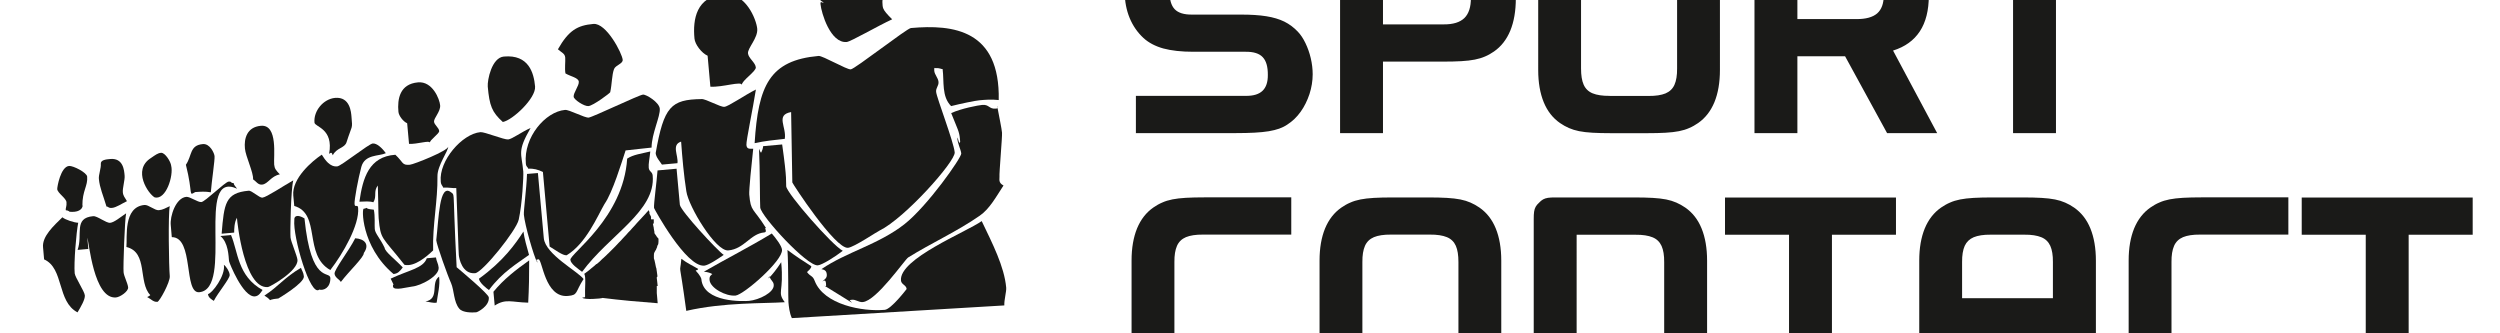 <?xml version="1.0" encoding="utf-8"?>
<svg xmlns="http://www.w3.org/2000/svg" version="1.1" width="750" height="100" viewBox="0 0 750 100"><svg xmlns:xlink="http://www.w3.org/1999/xlink" version="1.1" id="Ebene_1" x="0" y="-28" viewBox="0 0 335 70" style="enable-background:new 0 0 335 70;" xml:space="preserve" width="750" height="157">
<style type="text/css">
	.st0{fill:#1A1A18;}
	.st1{fill-rule:evenodd;clip-rule:evenodd;fill:#1A1A18;}
</style>
<path class="st0" d="M269.75,8.32v21.96h5.75V8.32h8.58V3.33h-22.91v4.99H269.75z M240.85,14.99V8.32h7.9  c0.88-0.01,1.6,0.11,2.14,0.34c0.54,0.23,0.93,0.61,1.17,1.12c0.25,0.51,0.37,1.18,0.36,2.02c0.01,1.11-0.29,1.92-0.88,2.44  c-0.59,0.51-1.52,0.77-2.79,0.76H240.85z M235.1,3.33v26.95h5.75v-10.3h6.39l5.63,10.3h6.71l-5.91-11.06  c1.6-0.5,2.79-1.36,3.59-2.58c0.8-1.22,1.2-2.81,1.2-4.76v-0.44c0-1.62-0.25-3-0.74-4.14c-0.49-1.14-1.22-2.02-2.18-2.64  c-0.39-0.27-0.79-0.49-1.2-0.66c-0.41-0.17-0.87-0.31-1.38-0.41c-0.51-0.09-1.12-0.16-1.82-0.2c-0.7-0.04-1.54-0.05-2.51-0.05H235.1  z M215.7,25.29c-0.96,0.01-1.73-0.11-2.29-0.34c-0.56-0.23-0.96-0.62-1.2-1.16c-0.24-0.54-0.35-1.26-0.35-2.18V12  c-0.01-0.91,0.11-1.64,0.35-2.18c0.24-0.54,0.64-0.92,1.2-1.16c0.56-0.23,1.32-0.35,2.29-0.34h5.19c0.96-0.01,1.73,0.11,2.29,0.34  c0.56,0.23,0.96,0.62,1.2,1.16c0.24,0.54,0.35,1.26,0.35,2.18v9.62c0.01,0.91-0.11,1.64-0.35,2.18c-0.24,0.54-0.64,0.92-1.2,1.16  c-0.56,0.23-1.32,0.35-2.29,0.34H215.7z M206.12,21.82c0,1.68,0.25,3.12,0.74,4.32c0.49,1.2,1.22,2.12,2.18,2.79  c0.39,0.27,0.79,0.49,1.2,0.67c0.41,0.18,0.86,0.32,1.36,0.42c0.51,0.1,1.11,0.17,1.8,0.21c0.7,0.04,1.53,0.06,2.5,0.06h4.79  c0.97,0,1.8-0.02,2.5-0.06c0.69-0.04,1.29-0.11,1.8-0.21c0.51-0.1,0.96-0.24,1.36-0.42c0.41-0.17,0.81-0.4,1.2-0.67  c0.96-0.67,1.68-1.59,2.18-2.79c0.49-1.2,0.74-2.63,0.74-4.32V11.8c0-1.68-0.25-3.12-0.74-4.32c-0.49-1.2-1.22-2.12-2.18-2.79  c-0.39-0.27-0.79-0.49-1.2-0.67c-0.41-0.18-0.86-0.32-1.36-0.42c-0.51-0.1-1.11-0.17-1.8-0.21c-0.7-0.04-1.53-0.06-2.5-0.06h-4.79  c-0.97,0-1.8,0.02-2.5,0.06c-0.69,0.04-1.29,0.11-1.8,0.21c-0.51,0.1-0.96,0.24-1.36,0.42c-0.41,0.17-0.81,0.4-1.2,0.67  c-0.96,0.67-1.68,1.59-2.18,2.79c-0.49,1.2-0.74,2.63-0.74,4.32V21.82z M179.57,3.33v26.95h5.75V20.7h8.02  c0.96,0,1.79-0.02,2.48-0.06c0.69-0.04,1.3-0.11,1.8-0.21c0.51-0.1,0.97-0.24,1.38-0.42c0.41-0.17,0.81-0.4,1.2-0.67  c0.96-0.67,1.68-1.59,2.18-2.79c0.49-1.2,0.74-2.63,0.74-4.32V11.8c0-1.68-0.25-3.12-0.74-4.32c-0.49-1.2-1.22-2.13-2.18-2.79  c-0.39-0.27-0.79-0.49-1.2-0.67c-0.41-0.18-0.86-0.32-1.38-0.42c-0.51-0.1-1.11-0.17-1.8-0.21c-0.69-0.04-1.52-0.06-2.48-0.06  H179.57z M185.32,15.71V8.32h8.14c0.87-0.01,1.58,0.12,2.12,0.38c0.53,0.26,0.92,0.67,1.16,1.24c0.25,0.56,0.37,1.3,0.36,2.22  c0.01,1.23-0.29,2.13-0.87,2.7c-0.59,0.57-1.51,0.86-2.76,0.85H185.32z M152.19,30.28h13.37c0.97,0,1.82-0.02,2.55-0.06  c0.73-0.04,1.36-0.1,1.9-0.19c0.54-0.09,1.01-0.21,1.41-0.35c0.41-0.15,0.77-0.33,1.09-0.55c0.67-0.43,1.26-0.99,1.77-1.7  c0.51-0.71,0.9-1.51,1.19-2.38c0.28-0.87,0.43-1.76,0.43-2.66c0-0.71-0.09-1.43-0.26-2.16c-0.17-0.72-0.41-1.39-0.71-2.01  c-0.3-0.62-0.64-1.14-1.03-1.54c-0.53-0.56-1.12-1-1.8-1.34c-0.68-0.33-1.48-0.57-2.42-0.72c-0.94-0.15-2.06-0.22-3.37-0.22h-6.59  c-1.07,0.01-1.84-0.23-2.31-0.72c-0.47-0.49-0.7-1.29-0.69-2.4c-0.01-1.03,0.23-1.78,0.72-2.26c0.49-0.47,1.24-0.71,2.28-0.7h14.69  V3.33h-13.37c-0.82,0-1.54,0.01-2.16,0.04c-0.62,0.03-1.16,0.07-1.63,0.13c-0.47,0.06-0.89,0.15-1.27,0.25  c-0.38,0.11-0.74,0.23-1.08,0.38c-0.86,0.39-1.6,0.95-2.22,1.67c-0.63,0.73-1.11,1.56-1.45,2.53c-0.34,0.96-0.51,2-0.52,3.11  c0.01,1.22,0.23,2.36,0.66,3.41c0.43,1.04,1.05,1.94,1.86,2.69c0.69,0.63,1.58,1.1,2.66,1.4c1.08,0.29,2.42,0.44,4.01,0.44h7.03  c1.05-0.01,1.81,0.23,2.27,0.72c0.47,0.49,0.7,1.28,0.69,2.39c0.01,0.95-0.23,1.66-0.71,2.12c-0.48,0.46-1.22,0.69-2.24,0.68h-14.73  V30.28z"/>
<path class="st0" d="M317.01,43.9v21.96h5.75V43.9h8.58v-4.99h-22.91v4.99H317.01z M306.64,60.86h-11.82  c-0.96,0.01-1.73-0.11-2.29-0.34c-0.56-0.23-0.96-0.62-1.2-1.16c-0.24-0.54-0.35-1.26-0.35-2.18v-9.62  c-0.01-0.91,0.11-1.64,0.35-2.18c0.24-0.54,0.64-0.92,1.2-1.16c0.56-0.23,1.32-0.35,2.29-0.34h11.82v-4.99h-11.62  c-0.97,0-1.8,0.02-2.5,0.06c-0.69,0.04-1.29,0.11-1.8,0.21c-0.51,0.1-0.96,0.24-1.36,0.42c-0.41,0.17-0.81,0.4-1.2,0.67  c-0.96,0.67-1.68,1.59-2.18,2.79c-0.49,1.2-0.74,2.63-0.74,4.32v10.02c0,1.68,0.25,3.12,0.74,4.32c0.49,1.2,1.22,2.12,2.18,2.79  c0.39,0.27,0.79,0.49,1.2,0.67c0.41,0.18,0.86,0.32,1.36,0.42c0.51,0.1,1.11,0.17,1.8,0.21c0.7,0.04,1.53,0.06,2.5,0.06h11.62V60.86  z M275.1,52.4h-12.18v-4.83c-0.01-0.91,0.11-1.64,0.35-2.18c0.25-0.54,0.65-0.92,1.21-1.16c0.56-0.23,1.32-0.35,2.27-0.34h4.51  c0.95-0.01,1.71,0.11,2.27,0.34c0.57,0.23,0.96,0.62,1.21,1.16c0.24,0.54,0.36,1.26,0.35,2.18V52.4z M275.1,57.39v8.46h5.75V47.37  c0-1.68-0.25-3.12-0.74-4.32c-0.49-1.2-1.22-2.12-2.18-2.79c-0.39-0.27-0.79-0.49-1.2-0.67c-0.41-0.18-0.86-0.32-1.36-0.42  c-0.51-0.1-1.11-0.17-1.8-0.21c-0.7-0.04-1.53-0.06-2.5-0.06h-4.11c-0.97,0-1.8,0.02-2.5,0.06c-0.69,0.04-1.29,0.11-1.8,0.21  c-0.51,0.1-0.96,0.24-1.36,0.42c-0.41,0.17-0.8,0.4-1.2,0.67c-0.96,0.67-1.68,1.59-2.18,2.79c-0.49,1.2-0.74,2.63-0.74,4.32v18.48  h5.75v-8.46H275.1z M239.73,43.9v21.96h5.75V43.9h8.58v-4.99h-22.91v4.99H239.73z M211.27,43.9h7.9c0.95-0.01,1.71,0.11,2.27,0.34  c0.57,0.23,0.96,0.62,1.21,1.16c0.24,0.54,0.36,1.26,0.35,2.18v18.28h5.75V47.37c0-1.68-0.25-3.12-0.74-4.32  c-0.49-1.2-1.22-2.12-2.18-2.79c-0.39-0.27-0.79-0.49-1.2-0.67c-0.41-0.18-0.86-0.32-1.36-0.42c-0.51-0.1-1.11-0.17-1.8-0.21  c-0.7-0.04-1.53-0.06-2.5-0.06h-10.54c-0.41,0-0.74,0.01-1,0.05c-0.25,0.04-0.47,0.11-0.65,0.21c-0.19,0.11-0.37,0.25-0.55,0.45  c-0.2,0.18-0.35,0.36-0.45,0.54c-0.11,0.19-0.17,0.41-0.21,0.66c-0.04,0.26-0.05,0.59-0.05,1v24.03h5.75V43.9z M186.4,60.86  c-0.96,0.01-1.73-0.11-2.29-0.34c-0.56-0.23-0.96-0.62-1.2-1.16c-0.24-0.54-0.35-1.26-0.35-2.18v-9.62  c-0.01-0.91,0.11-1.64,0.35-2.18c0.24-0.54,0.64-0.92,1.2-1.16c0.56-0.23,1.32-0.35,2.29-0.34h5.19c0.96-0.01,1.73,0.11,2.29,0.34  c0.56,0.23,0.96,0.62,1.2,1.16c0.24,0.54,0.35,1.26,0.35,2.18v9.62c0.01,0.91-0.11,1.64-0.35,2.18c-0.24,0.54-0.64,0.92-1.2,1.16  c-0.56,0.23-1.32,0.35-2.29,0.34H186.4z M176.82,57.39c0,1.68,0.25,3.12,0.74,4.32c0.49,1.2,1.22,2.12,2.18,2.79  c0.39,0.27,0.79,0.49,1.2,0.67c0.41,0.18,0.86,0.32,1.36,0.42c0.51,0.1,1.11,0.17,1.8,0.21c0.7,0.04,1.53,0.06,2.5,0.06h4.79  c0.97,0,1.8-0.02,2.5-0.06c0.69-0.04,1.29-0.11,1.8-0.21c0.51-0.1,0.96-0.24,1.36-0.42c0.41-0.17,0.81-0.4,1.2-0.67  c0.96-0.67,1.68-1.59,2.18-2.79c0.49-1.2,0.74-2.63,0.74-4.32V47.37c0-1.68-0.25-3.12-0.74-4.32c-0.49-1.2-1.22-2.12-2.18-2.79  c-0.39-0.27-0.79-0.49-1.2-0.67c-0.41-0.18-0.86-0.32-1.36-0.42c-0.51-0.1-1.11-0.17-1.8-0.21c-0.7-0.04-1.53-0.06-2.5-0.06h-4.79  c-0.97,0-1.8,0.02-2.5,0.06c-0.69,0.04-1.29,0.11-1.8,0.21c-0.51,0.1-0.96,0.24-1.36,0.42c-0.41,0.17-0.81,0.4-1.2,0.67  c-0.96,0.67-1.68,1.59-2.18,2.79c-0.49,1.2-0.74,2.63-0.74,4.32V57.39z M173.03,60.86h-11.82c-0.96,0.01-1.73-0.11-2.29-0.34  c-0.56-0.23-0.96-0.62-1.2-1.16c-0.24-0.54-0.35-1.26-0.35-2.18v-9.62c-0.01-0.91,0.11-1.64,0.35-2.18c0.24-0.54,0.64-0.92,1.2-1.16  c0.56-0.23,1.32-0.35,2.29-0.34h11.82v-4.99h-11.62c-0.97,0-1.8,0.02-2.5,0.06c-0.69,0.04-1.29,0.11-1.8,0.21  c-0.51,0.1-0.96,0.24-1.36,0.42c-0.41,0.17-0.81,0.4-1.2,0.67c-0.96,0.67-1.68,1.59-2.18,2.79c-0.49,1.2-0.74,2.63-0.74,4.32v10.02  c0,1.68,0.25,3.12,0.74,4.32c0.49,1.2,1.22,2.12,2.18,2.79c0.39,0.27,0.79,0.49,1.2,0.67c0.41,0.18,0.86,0.32,1.36,0.42  c0.51,0.1,1.11,0.17,1.8,0.21c0.7,0.04,1.53,0.06,2.5,0.06h11.62V60.86z"/>
<path class="st1" d="M87.87,43.95L87.87,43.95L87.87,43.95l0.01,0.01l0.02,0.03L87.9,44l0,0l0.01,0.01l0.01,0.01l0,0l0.01,0.01  l0.01,0.01l0,0l0.01,0.01l0.01,0.01l0,0l0,0.01l0.01,0.01l0,0.01l0.01,0.01l0.01,0.01l0,0.01l0,0.01L88,44.15l0.01,0.01l0,0.01  l0.01,0.01l0,0.01l0,0l0.01,0.01l0.01,0.01l0,0l0.01,0.01l0.01,0.01l0,0l0.01,0.01l0.01,0.01l0,0l0.01,0.01l0.01,0.01l0,0l0.01,0.01  l0.01,0.01l0,0l0.01,0.01l0.01,0.01l0.01,0.01l0.01,0.01v0l0.01,0.01l0.01,0.01l0,0l0.01,0.01l0.01,0.01l0,0l0,0.01l0.01,0.01l0,0  l0,0.01l0.01,0.01l0,0l0,0.01l0.01,0.01l0,0l0,0.01l0.01,0.01l0,0.01l0,0.01l0,0.01l0,0.01l0,0.01l0,0.01l0,0.01l0,0.01l0,0.01  l0,0.01l0,0l0,0.01l0,0.01l0,0l0,0.02l0,0l0,0.01l0,0.01l0,0l0,0.01l0,0.01v0l0,0.01l0,0.01v0l0,0.03l0,0.03v0v0.02v0v0.02v0.01l0,0  l0,0.01v0.01v0v0l0,0.03v0l0,0.01l0,0.01l0,0l0,0.01l0,0.02v0l-0.01,0.02l0,0.01l0,0.01l0,0.01l0,0.01l0,0.01l0,0.01l0,0.01l0,0.01  l0,0.01l0,0.01v0l0,0.01l0,0.01l0,0.01l0,0l-0.01,0.03l0,0.01l0,0.01l0,0.01l0,0l0,0.01l-0.01,0.02l0,0.01l0,0.01l0,0.01l0,0  l-0.01,0.01l0,0.01l0,0.01l-0.01,0.03v0l0,0.01l-0.01,0.01l0,0.01l0,0.01l-0.01,0.01l-0.01,0.01l0,0l0,0.01l-0.01,0.01l0,0.01l0,0  l-0.01,0.01l-0.01,0.02l0,0.01l-0.01,0.01l-0.01,0.01l0,0l-0.01,0.01l-0.01,0.01l0,0.01l0,0.01l-0.01,0.02l-0.01,0.01l0,0l0,0.01  l0,0.01l0,0.01l0,0.01v0l0,0.01l0,0.01v0l-0.01,0.01l0,0.01l0,0.01l0,0.01l0,0l0,0.01l0,0.01l0,0l0,0.01l-0.01,0.01l0,0.01l0,0.01  l0,0l-0.01,0.02l0,0l0,0.01l0,0.01l0,0l-0.01,0.01l-0.01,0.01l-0.01,0.01l0,0.01l0,0l0,0.01l-0.01,0.01l0,0l0,0.01L87.9,45.9l0,0.01  l0,0.01l-0.01,0.01l0,0.01l0,0l-0.01,0.01l-0.01,0.01l0,0l-0.01,0.01l-0.01,0.01v0l-0.01,0.01l-0.02,0.04l0,0l0,0l0,0.01l-0.01,0.01  l-0.02,0.04l-0.01,0.01l-0.02,0.05l-0.01,0.01l0,0l-0.01,0.01l-0.01,0.01l-0.02,0.05l0,0.01l0,0.01l-0.01,0.01l0,0.01l0,0  l-0.01,0.01l-0.01,0.01v0l-0.01,0.01l0,0.01l0,0l-0.01,0.01l0,0.01l0,0l0,0.01l0,0.01l-0.01,0.02l0,0.01l-0.01,0.03l0,0.01l0,0.01  l0,0l0,0.01l-0.01,0.02l0,0.01v0l0,0.01l0,0.01l0,0.01l0,0l0,0l0,0.01l0,0.01l0,0.01v0l0,0.01l0,0.01l0,0.01l-0.01,0.04l0,0.01  l0,0.01l0,0.02l0,0.01l0,0.01l0,0.01v0l0,0.01l0,0.01l0,0.01l0,0l0,0.01l0,0.01l0,0.01v0l0,0.01v0l0,0.01l0,0.01l0,0.01v0l0,0.01  v0.01l0,0.01v0l0,0.01l0,0.01v0.01l0,0.01v0v0.01v0.01v0.01v0v0v0.01v0.01v0v0l0,0.01l0,0.01l0,0.03l0,0l0,0.02v0l0,0.03v0l0,0.03v0  l0,0.03l0.01,0.03l0,0.03v0l0.01,0.03v0l0.01,0.03v0l0.01,0.03v0l0.01,0.03l0,0l0.01,0.03v0l0.01,0.03l0,0l0.01,0.03l0,0.01  l0.01,0.03l0,0.01l0.01,0.03l0,0.01l0.01,0.04l0,0.01l0.01,0.03l0,0.01l0.01,0.04l0,0.01l0.01,0.03l0,0.01l0.01,0.04l0,0.01  l0.01,0.03l0,0.01l0.01,0.03l0,0.02l0.01,0.03l0,0.02l0.01,0.03l0,0.02l0.01,0.03l0,0.02l0.01,0.03l0,0.02l0.01,0.03l0,0.02  l0.01,0.03l0,0.02l0.01,0.03l0,0.02l0.01,0.03l0,0.03l0.01,0.03l0.01,0.03l0,0.03l0.01,0.03l0.01,0.03l0.01,0.03l0.01,0.03  l0.01,0.03l0.01,0.03l0.01,0.03l0,0.03l0.01,0.04l0,0.03l0.01,0.04l0,0.03l0,0.04l0.01,0.03l0.01,0.04l0,0.03l0.01,0.04l0,0.03  l0.01,0.04l0,0.03l0.01,0.05l0,0.03l0.01,0.05l0,0.02l0.01,0.05l0,0.02l0.01,0.05l0,0.02l0.01,0.05l0,0.02l0.01,0.06l0,0.02  l0.01,0.06l0,0.02l0.01,0.06l0,0.02L88,49.63l0,0.02l0.01,0.06l0,0.02l0.01,0.07l0,0.01l0.01,0.07l0,0.01l0.01,0.07l0,0.01  l0.01,0.07l0,0.01l0.01,0.08l0,0.01l0.01,0.08v0.01l0.01,0.08l0,0.01l0.01,0.08l0,0.01l0.01,0.09v0l0.01,0.09v0l0.01,0.09v0  l0.01,0.09l-0.12-0.01l0,0.02l0,0.02v0l0,0.02l0,0.02l0,0.02l0,0.01l0,0.01l0,0.02l0,0.02l0,0.02l0,0.01l0,0.01l0,0.02l0,0.02  l0,0.02l0,0.01l0,0.01l0,0.02l0,0.02l0,0.02l0,0.01l0,0.01l0,0.02l0,0.02l0,0.02l0,0l0,0.01l0,0.02l0,0.02l0,0.02v0l0,0.01l0,0.02  l0,0.02l0,0.02v0l0,0.02l0,0.01l0,0.02l0,0.01v0l0,0.01l0,0.01l0,0.01l0,0.01v0l0,0.01l0,0.01l0,0.01l0,0.01v0l0,0.01l0,0.01l0,0.01  l0,0.01v0.01l0,0.01l0,0.01l0,0.01l0,0.01l0,0.01l0,0.01l0,0.01l0,0.01v0l0,0.01l0,0.01l0,0.01l0,0.01v0l0,0.01l0,0.01v0.01l0,0.01  v0l0,0.01l0,0.01v0.01v0.01l0.12,1.37c-2.54-0.19-4.97-0.41-7.38-0.71c-0.18,0.09-2.47,0.29-2.73-0.04  c0.31-0.09,0.43,0.12,0.38-0.43c-0.05-0.54,0.16-2.47-0.12-2.75l0.14-0.1l0,0l0.13-0.1l0,0l0.13-0.1l0.01,0l0.13-0.1l0.01-0.01  l0.13-0.1l0.01-0.01l0.12-0.1l0.01-0.01l0.12-0.1l0.01-0.01l0.12-0.1l0.02-0.01l0.12-0.1l0.11-0.09l0.03-0.02l0.02-0.02l0.11-0.1  l0.02-0.02l0.11-0.1L80,47.8l0.11-0.1l0.03-0.02l0.11-0.1l0.03-0.02l0.11-0.1l0.03-0.03l0.1-0.1l0.03-0.03l0.1-0.1l0.03-0.03  l0.1-0.09l0.04-0.03l0.1-0.09l0.04-0.04l0.1-0.09l0.04-0.04l0.1-0.09l0.04-0.04l0.09-0.09l0.13-0.13l0.05-0.04l0.09-0.09l0.05-0.05  l0.09-0.09l0.05-0.05l0.08-0.08l0.05-0.05l0.08-0.08l0.05-0.05l0.08-0.08l0.06-0.06l0.08-0.08l0.06-0.06l0.08-0.08l0.06-0.06  l0.07-0.08l0.06-0.06l0.07-0.07l0.06-0.07l0.07-0.07l0.06-0.07l0.07-0.07l0.07-0.07l0.07-0.07l0.07-0.07l0.13-0.14l0.06-0.07  l0.07-0.08l0.06-0.06l0.07-0.08l0.06-0.06l0.07-0.08l0.06-0.06l0.08-0.08l0.05-0.06l0.08-0.08l0.05-0.06l0.08-0.09l0.05-0.06  l0.08-0.09l0.05-0.05l0.09-0.09l0.05-0.05l0.09-0.09l0.04-0.05l0.09-0.1l0.04-0.05l0.09-0.1l0.04-0.04l0.09-0.1l0.04-0.04l0.09-0.1  l0.04-0.04l0.09-0.1l0.03-0.04l0.1-0.11l0.03-0.04l0,0l0.23-0.25l0.03-0.03l0.1-0.11l0.03-0.03l0.1-0.11l0.03-0.03l0.11-0.11  l0.02-0.03l0.11-0.12l0.02-0.02l0.11-0.12l0.02-0.02l0.11-0.12l0.02-0.02l0.11-0.12l0.02-0.02l0.11-0.12l0.01-0.02l0.11-0.12  l0.01-0.01l0.12-0.13l0.01-0.01l0.1-0.13l0,0.01l0.01-0.01l0,0.01h0l0,0.01v0l0,0.01v0l0.01,0.01v0l0.01,0.01l0,0l0,0.01l0,0l0,0.01  l0,0l0,0.01l0,0l0,0.01l0,0l0,0.01l0,0L87,40.78l0,0l0,0.01l0,0l0,0.01l0,0l0.01,0.01l0,0l0,0.01l0,0.01l0.01,0.01l0,0.01l0,0.01  l0,0.01l0.01,0.01l0,0.01l0,0.01l0,0.01l0,0.01l0,0.01l0,0.01l0,0.01l0,0.01l0,0.01l0,0.01l0,0.01l0,0.01l0,0.01l0,0.01l0,0.01  l0,0.01l0,0.01l0,0.01l0,0.01l0,0.01l0,0.01l0,0.01l0.01,0.01l0,0.01l0.01,0.01l0,0.01l0.01,0.01l0,0.01l0.01,0.01l0,0.01l0.01,0.01  l0,0l0.01,0.01l0,0l0.01,0.01l0,0l0.01,0.01l0,0l0.01,0.01l0,0l0,0.02l0,0l0.01,0.02l0,0l0.01,0.02l0,0l0.01,0.02l0,0l0.01,0.02l0,0  l0.01,0.02v0l0.01,0.02v0l0.01,0.02l0.01,0.02l0.01,0.02v0l0.01,0.02l0,0l0.01,0.04l0,0l0,0l0.01,0.02l0,0l0,0.02l0,0l0,0.02l0,0  l0,0.02l0,0l0,0.02v0.01l0,0.02l0,0.01l0,0.02l0,0.01l0,0.02l0,0.01l0,0.02l0,0.01l0,0.02v0.01l0,0.02v0.01l0,0.02l0,0.01l0,0.02  l0,0l0,0l0,0l0,0l0,0l0,0l0,0l0,0l0,0l0,0l0,0l0,0l0,0l0,0l0,0l0,0l0,0l0,0l0,0l0,0l0,0l0,0l0,0l0,0l0,0l0,0l0,0l0,0l0,0l0,0l0,0  l0,0l0,0l0,0l0,0l0,0l0,0l0,0l0,0l0,0l0,0l0,0l0,0l0,0l0,0l0,0l0,0v0l0,0l0,0l0,0l0,0l0,0l0,0l0,0l0,0l0,0l0,0l0,0l0,0l0,0l0,0l0,0  l0,0v0l0,0l0.01,0.01h0l0.01,0l0,0l0,0h0l0.01,0l0.01,0h0l0.01,0v0l0.01,0h0l0.01,0l0,0h0h0h0.01h0.01h0l0.01,0l0,0l0,0l0.01,0l0,0  l0.01,0l0,0l0.01,0h0l0.01,0l0,0l0,0l0.01,0l0.01,0l0,0l0.01,0l0,0l0.01,0l0,0l0,0l0.01,0l0,0l0.01,0l0.01,0h0l0.01,0l0,0l0,0  l0.01,0l0,0l0.01,0h0l0.01,0h0l0.01,0l0,0l0,0l0.01,0l0.01,0h0l0.01,0h0h0.01h0h0h0.01h0l0.01,0l0.01,0l0,0l0,0l0,0l0,0l0,0l0,0h0  l0.01,0h0l0.01,0l0,0l0,0l0,0l0,0l0.01,0l0,0l0.01,0.01l0,0l0,0.01l0,0l0,0l0,0.01l0,0l0,0.01v0l0,0.01l0,0l0,0.01l0,0.01l0,0.01  l0,0.01l0,0l0,0.01v0l0,0.01v0v0l0,0.02l0,0.01l0,0.01l0,0.01l0,0.02l0,0.01l0,0.01l0,0v0.01v0.01v0.01l0,0.01v0v0.01v0.01l0,0.01  v0.01v0l0,0.01l0,0l0,0.01l0,0.01v0l0,0.01l0,0.01v0l0,0.01l0,0.01l0,0l0,0.01l0,0l0,0l0,0.01l0,0l0,0.01l0,0.01l0,0.01l0,0.01l0,0  l0,0.01l0,0l0,0l0,0.01l0,0l0,0.01l0,0.01l0,0.01l0,0l0,0l0,0.01l0,0l0,0l0,0.01h0l0,0.01l0,0.01l0,0.01l0,0l0,0l0,0.01l0,0l0,0  l-0.01,0.01l0,0l0,0l0,0.01l-0.01,0.01l0,0l0,0l-0.01,0.01l0,0l0,0l-0.01,0.01l0,0l0,0l-0.01,0v0l-0.01,0l0,0l0,0l-0.01,0.01l0,0  l0,0l-0.01,0.01l0,0l0,0l-0.01,0l0,0l0,0.01l0,0l0,0l-0.01,0l0,0l0,0l-0.01,0.01l0,0l0,0l0,0h0l-0.01,0.01l0.01,0.02l0,0.01l0,0.01  l0.01,0.02l0.01,0.02l0,0.02l0,0.01l0,0.01l0.01,0.02l0,0.02l0,0.02l0,0.01l0,0.01l0.01,0.02l0.01,0.02l0,0.02l0,0.01l0,0.01  l0.01,0.02l0,0.02l0.01,0.02l0,0.02l0,0l0,0.02l0.01,0.02l0.01,0.02l0,0.02v0l0.01,0.02l0,0.02l0,0.02l0,0.02l0,0.02l0.01,0.02  l0,0.02l0,0.02l0,0l0,0.02l0.01,0.04l0,0.02l0.02,0.08l0,0.01l0,0.01l0,0.02l0.05,0.23l0,0.02l0,0.02l0,0.02l0,0l0,0.02l0,0.02  l0.01,0.04l0,0l0,0.02l0,0.02l0,0.02l0,0.02l0,0L87.87,43.95z"/>
<path class="st1" d="M91.3,47.12c0.82,0.62,1.51,0.91,2.26,1.36c-0.22,0.33-0.16,0.06-0.34,0.22c0.64,0.69,0.75,1.05,0.76,1.14  c0.29,3.2,5.69,2.98,6.39,2.92c1.31-0.12,3.41-1.12,3.31-2.16c-0.04-0.49-0.43-0.59-0.52-1.03c-0.01-0.03-0.01-0.07-0.02-0.11  c-0.28,0.35-0.23,0.36,0.02,0.11c0.3-0.31,0.9-1.02,1.52-1.99c0.39,4.1-0.6,3.92,0.48,5.36c-2.79,0.19-8.15,0-13.2,1.16  C90.93,46.46,91.09,49.7,91.3,47.12"/>
<path class="st1" d="M58.84,49.51c0.15,1.18-0.18,2.32-0.33,3.49c-0.5,0.08-0.95-0.1-1.5-0.16C58.97,52.49,57.65,50.31,58.84,49.51"/>
<path class="st1" d="M131.55,42.07c1.43,2.99,3.02,6.07,3.28,8.9c0.05,0.54-0.29,1.67-0.25,2.4l-28.47,1.7  c-0.33-0.69-0.41-1.59-0.46-2.14c-0.05-0.54,0.02-4.7-0.13-6.99c1.08,0.81,2.23,1.57,3.19,2.17c0.04,0.28-0.4,0.62-0.57,0.79  c0.48,0.65,0.75,0.43,1.03,1.18c1.23,3.19,6.41,4.15,9.39,3.88c0.87-0.08,2.93-2.79,2.93-2.79c-0.05-0.54-0.71-0.59-0.76-1.14  C120.46,47.12,129.44,43.56,131.55,42.07"/>
<path class="st1" d="M70.91,47.33c0.01,1.86-0.03,3.84-0.13,5.67c-2.23-0.05-3-0.58-4.49,0.39l-0.17-1.85  C67.5,49.85,69.16,48.58,70.91,47.33"/>
<path class="st1" d="M12.49,41.41c0.54-0.05,1.73,0.94,2.27,0.89c0.54-0.05,1.4-0.77,2.14-1.27c-0.18,0.78-0.41,7.13-0.34,7.89  c0.05,0.54,0.56,1.49,0.61,2.03c0.05,0.54-1.07,1.3-1.62,1.35c-3,0.27-3.62-7.51-3.85-7.99l0.14,1.49l-1.44,0.13  C11.13,43.87,9.81,41.65,12.49,41.41"/>
<path class="st1" d="M8.36,41.56c0.37,0.33,1.62,0.73,2.12,0.73c-0.26,1.32-0.6,5.4-0.47,6.78c0.05,0.54,1.31,2.4,1.36,2.95  c0.05,0.54-0.54,1.54-0.98,2.28c-2.78-1.44-1.79-5.9-4.48-7.1l-0.14-1.6C5.61,44.11,7.25,42.65,8.36,41.56"/>
<path class="st1" d="M19.36,39.91c0.54-0.05,1.38,0.75,1.93,0.7c0.54-0.05,0.91-0.29,1.46-0.54c-0.23,1.07-0.12,8.11,0,9.38  c0.07,0.76-1.37,3.41-1.66,3.44c-0.54,0.05-0.85-0.38-1.37-0.64c0,0,0.24-0.1,0.42-0.26c-1.66-1.73-0.27-5.74-3.2-6.45  C17.07,44.26,16.49,40.17,19.36,39.91"/>
<path class="st1" d="M39.3,36.61c-0.32,1.16-0.44,6.96-0.37,7.66c0.05,0.54,0.88,2.44,0.93,2.99c0.13,1.48-3.67,3.62-3.95,3.65  c-3.2,0.29-4.13-8.75-4.16-9.28c-0.35,0.58-0.38,1.57-0.37,1.98l-1.68,0.15c0.33-4.04,0.49-5.48,3.62-5.76  c0.43-0.04,1.43,0.97,1.84,0.93C35.7,38.88,37.93,37.38,39.3,36.61"/>
<path class="st1" d="M30.63,36.78c0.48-0.04,0.21,0.2,0.67,0.19c0.05,0.29,0.23,0.42,0.47,0.76c-5.67-2.57-0.38,13.44-5.07,13.87  c-2.13,0.19-0.68-7.39-3.68-7.38l-0.14-1.62c-0.12-1.15,0.66-3.65,2.09-3.78c0.48-0.04,1.53,0.74,2.01,0.7  C27.48,39.48,30.15,36.83,30.63,36.78"/>
<path class="st1" d="M60.06,32.08c0.05,0.54-1.46,2.54-1.44,3.97c0.05,3.29-0.68,6.56-0.58,9.95c-0.88,0.83-2.49,2.23-3.84,1.93  c-3.06-3.89-3.19-3.28-3.46-6.25c-0.05-0.53-0.05-2.94-0.11-4.38c-0.63,0.81-0.09,1.42-0.6,2.25c-0.53-0.17-1.14-0.1-1.87-0.08  c0.45-3.2,1.29-6.04,4.82-6.29c1.08,1,0.85,1.44,1.94,1.34C55.46,34.47,60.11,32.62,60.06,32.08"/>
<path class="st1" d="M49.95,31.67c0.54-0.05,1.24,0.59,1.75,1.3c-0.93,0.43-2.81,0.13-3.28,1.83c-0.41,1.53-0.96,4.44-0.91,4.99  c0.05,0.54,0.44-0.04,0.48,0.51c0.2,2.27-2.05,6.17-3.73,8.33c-3.63-2.05-1.21-7.54-4.83-8.59l-0.13-1.4  c-0.21-2.28,2.54-4.63,3.82-5.47c0.46,0.74,1.09,1.66,2.07,1.57C45.73,34.69,49.4,31.72,49.95,31.67"/>
<path class="st1" d="M64.38,30.15c0.54-0.05,3.16,1.03,3.71,0.98c0.54-0.05,1.83-1.03,3.01-1.54c-1.84,3.21-1.2,3.32-0.98,5.85  c0.05,0.54-0.14,4.32-0.61,6.43c-0.31,1.45-4.86,7.1-5.84,7.18c-1.74,0.16-2.15-1.97-2.19-2.43c-0.05-0.54-0.13-3.83-0.34-8.98  c-0.35,0.06-1.03-0.1-1.76-0.06c-0.06-0.29-0.28-0.27-0.32-0.82C58.8,33.99,61.91,30.38,64.38,30.15"/>
<path class="st1" d="M101.29,24.44c-0.4,2.56-1.32,6.89-1.27,7.43c0.05,0.55,0.38,0.52,0.91,0.5c-0.23,2.09-0.58,5.6-0.53,6.14  c0.21,2.36,0.48,1.68,2.26,4.51c-0.38-0.2,0.28,0.52-0.26,0.57c-1.85,0.17-2.65,2.21-4.81,2.41c-1.69,0.15-5.32-5.86-5.62-7.92  c-0.34-2.16-0.55-4.56-0.7-6.66c-1.33,0.42-0.35,1.86-0.49,2.89l-2.08,0.19c-0.29-0.44-0.8-0.99-0.84-1.54  c1.1-6.26,2.05-7.18,6.15-7.24c0.54-0.05,2.51,1.09,3.05,1.04C97.6,26.72,99.72,25.23,101.29,24.44"/>
<path class="st1" d="M86.16,25.12c0.44-0.04,2.18,1.04,2.25,1.88c0.09,1.04-1.09,3.34-1.1,5.22c-1.16,0.14-2.45,0.25-3.48,0.38  c-0.49,1.49-1.76,5.68-2.83,7.18c-0.94,1.62-2.47,5.31-5.07,6.87c-0.54,0.05-1.56-0.75-2.28-1.17l-0.9-9.99  c-0.64-0.33-1.27-0.48-1.98-0.45c-0.06-0.29-0.26-0.16-0.31-0.71c-0.31-3.48,2.6-6.92,5.26-7.16c0.54-0.05,2.62,1.08,3.16,1.03  C79.43,28.14,85.61,25.17,86.16,25.12"/>
<path class="st1" d="M122.06,16.2c5.7-0.51,11.96,0.25,11.77,9.65c-0.98-0.12-2.04-0.02-2.58,0.03c-0.54,0.05-2.47,0.44-3.8,0.78  c-1.29-1.29-0.92-3.29-1.14-4.96c-0.15,0.03-0.39-0.17-0.98-0.13c0,0-0.19-0.19-0.14,0.36c0.05,0.54,0.52,0.94,0.57,1.48  c0.05,0.54-0.37,0.8-0.32,1.34c0.07,0.79,2.35,6.67,2.49,8.11c0.11,1.2-6.66,8.81-10.07,10.48c-0.27,0.1-3.43,2.24-4.23,2.31  c-1.73,0.16-7.45-8.62-7.46-8.76l-0.16-9.43c-2.13,0.39-0.59,2-0.85,3.59c-1.37,0.15-2.65,0.27-4.04,0.58  c0.48-7.72,1.99-11.1,8.57-11.69c0.54-0.05,3.77,1.85,4.31,1.8C114.55,21.7,121.51,16.25,122.06,16.2"/>
<path class="st1" d="M111.16,2.39c1.57-0.96,2.92-1.2,4.66-0.64c3.02,0.98,3.14,6.86,3.2,7.48c0.05,0.54-0.83,2.93-0.78,3.47  c0.07,0.79-0.14,0.9,1.31,2.33c-1.97,0.91-5.54,2.99-6.09,3.04c-2.18,0.2-3.4-3.89-3.51-5.06c-0.05-0.55,0.24-0.1,0.42-0.24  c-1.7-0.76-1.96-4.76-1.96-4.85C108.4,7.92,109.11,3.64,111.16,2.39"/>
<path class="st1" d="M96.99,11.66c2.92-0.26,4.36,3.37,4.48,4.64c0.11,1.23-1.3,2.58-1.24,3.29c0.06,0.65,0.99,1.23,1.05,1.88  c0.05,0.54-1.92,1.8-1.87,2.35c-0.05-0.54-2.6,0.34-4.22,0.24l-0.37-4.15c-0.8-0.35-1.69-1.51-1.76-2.3  C92.81,15,93.32,11.99,96.99,11.66"/>
<path class="st1" d="M79.51,15.65c1.74-0.16,3.85,3.93,3.93,4.8c0.05,0.54-0.95,0.71-1.16,1.25c-0.3,0.81-0.27,2-0.51,3.1  c-0.02,0.11-2.27,1.8-2.92,1.86c-0.57,0.05-1.94-0.86-1.98-1.25c-0.05-0.53,0.74-1.48,0.69-2.02c-0.05-0.54-1.11-0.7-1.79-1.11  c-0.12-0.69,0.01-1.58-0.03-2.13c-0.05-0.54-0.47-0.65-0.98-1.1C76.2,16.51,77.38,15.84,79.51,15.65"/>
<path class="st1" d="M67.52,20.02c3.34-0.3,4.02,2.21,4.18,4.01c0.14,1.57-3.02,4.52-4.32,4.76c-1.47-1.32-1.79-2.19-2.02-4.74  C65.29,23.18,65.89,20.16,67.52,20.02"/>
<path class="st1" d="M44.9,25.56c2.03-0.18,2.15,1.97,2.2,2.53c0.16,1.74,0.09,1.03-0.66,3.4c-0.25,0.82-1.33,0.73-1.85,1.76  c-0.12-0.32-0.17-0.45-0.49-0.19c0.63-3.41-1.91-3.59-1.96-4.19C42,27.3,43.33,25.71,44.9,25.56"/>
<path class="st1" d="M34.95,29.3c2.34-0.21,1.69,4.16,1.79,5.21c0.05,0.54,0.26,0.78,0.76,1.3c-1.19,0.22-1.59,1.3-2.38,1.37  c-0.55,0.05-0.76-0.4-1.21-0.71c0.08-0.88-1-3.07-1.09-4.13C32.69,31.04,33.07,29.47,34.95,29.3"/>
<path class="st1" d="M27.18,31.75c0.95-0.09,1.53,1.21,1.57,1.61c0.05,0.54-0.37,3.23-0.5,4.85c-0.76-0.13-1.37-0.08-2.09-0.03  c-0.96,0.55-0.25,0.32-1.25-3.66C25.76,33.29,25.38,31.91,27.18,31.75"/>
<path class="st1" d="M21.58,32.92c0.54-0.05,1.31,1.2,1.36,1.74c0.33,1.3-0.67,4.59-2.2,4.24c-0.85-0.44-3.06-3.67-0.52-5.28  C20.8,33.22,21.15,32.95,21.58,32.92"/>
<path class="st1" d="M14.76,33.75c1.76-0.16,1.88,1.51,1.94,2.24c0.05,0.54-0.29,1.67-0.24,2.21c0.05,0.54,0.28,0.7,0.55,1.2  c-0.69,0.33-1.44,0.85-1.99,0.9c-0.54,0.05-0.45-0.18-0.75-0.18c-0.45-1.53-0.91-2.49-1.02-3.71c-0.05-0.54,0.31-1.45,0.26-2  C13.46,33.87,14.22,33.8,14.76,33.75"/>
<path class="st1" d="M9.25,34.68c0.54-0.05,2.38,0.88,2.43,1.43c0.11,1.26-0.66,1.89-0.64,3.9c0.06-0.33,0.25,0.98-1.7,0.81  c0,0-0.22-0.2-0.52-0.2c-0.06-0.29,0.14-0.53,0.09-1.07C8.88,39,7.72,38.33,7.67,37.79C7.65,37.52,8.12,34.79,9.25,34.68"/>
<path class="st1" d="M131.63,26.5c0.92-0.08,0.9,0.58,1.8,0.5c0.14-0.01,0.21-0.03,0.25-0.04c0.06-0.03,0.02-0.06-0.02-0.12  c-0.03-0.05-0.07-0.1-0.03-0.18l0.03,0.18l0.02,0.12c0.21,1.11,0.55,2.76,0.59,3.26c0.05,0.54-0.39,5.39-0.34,5.94  c0.02,0.28-0.18,0.77,0.54,1.14c-0.99,1.5-1.85,3.13-3.19,4.05c-2.96,2.07-6.5,3.67-9.58,5.59c-0.46,0.29-4.24,5.82-6.09,5.98  c-0.54,0.05-0.91-0.36-1.45-0.31c-0.53,0.05-0.25,0.05,0.02,0.41c-1.16-0.71-2.74-1.71-3.72-2.3c0.22,0.04,0.27,0.23,0.22-0.32  c-0.05-0.54-0.28-0.34-0.49-0.24c0.29-0.28,0.65-0.43,0.6-0.96c-0.05-0.54-0.38-0.62-0.72-0.69c3.38-2.31,7.59-3.27,11.11-6.01  c3.1-2.43,7.68-8.95,7.63-9.49c-0.05-0.54-0.57-1.48-0.52-2.15c0.13,0.21,0.13,0.57,0.28,0.74c0.12-0.2,0.11-0.01,0.06-0.55  c-0.09-1.01-0.3-1.26-1.17-3.45C128.79,26.98,131.09,26.55,131.63,26.5"/>
<path class="st1" d="M102.26,32.03l2.55-0.23c0.69,4.83,0.49,5.06,0.54,5.61c0.09,0.96,6.16,7.9,7.58,8.64  c-1.08,0.85-2.79,1.9-3.34,1.95c-1.44,0.13-7.61-6.58-7.72-7.75c-0.05-0.54-0.03-5.24-0.16-7.86c0.13,0.21,0.11,0.35,0.27,0.52  C102.1,32.71,102.25,32.33,102.26,32.03"/>
<path class="st1" d="M72.08,35.63l0.79,8.73c0.21,2.17,4.53,4.42,5.33,5.47c-1.17,1.81-0.71,2.15-2.1,2.27  c-3.12,0.28-3.42-4.95-3.95-4.91c-0.53,0.05-0.1,0.12-0.15,0.45c-0.49-0.88-1.68-5.08-1.8-6.42c-0.05-0.54,0.35-3.43,0.42-5.47  L72.08,35.63z"/>
<path class="st1" d="M88.11,35.28l2.55-0.23l0.44,4.83c0.09,0.81,5.02,6.14,5.88,6.72c-0.88,0.61-2.07,1.39-2.61,1.44  c-2.44,0.22-6.72-7.63-6.73-7.73C87.59,39.78,87.99,36.89,88.11,35.28"/>
<path class="st1" d="M60.41,38.19c0.3,0.22,0.33,0.19,0.38,0.73c0.05,0.54,0.08,3.28,0.4,9.33c0.64,0.54,4.27,3.58,4.31,4.04  c0.11,1.17-1.51,1.99-1.68,2c-0.54,0.05-1.81,0.07-2.27-0.48c-0.77-0.9-0.68-2.46-1.11-3.44c-0.41-0.87-1.94-5.15-1.98-5.74  C58.8,41.66,58.87,37.01,60.41,38.19"/>
<path class="st1" d="M50.09,40.54c0.19,0.85,0.08,2.06,0.13,2.6c0.06,0.62,0.72,1.23,1.32,2.51c0.05,0.54,1.43,1.56,2.43,2.63  c-0.42,0.56-0.69,0.83-1.24,0.88c-4.4-3.7-4.27-9.04-3.97-8.74C49.76,40.15,48.42,40.39,50.09,40.54"/>
<path class="st1" d="M70.14,43.47c0.13,0.94,0.43,2,0.75,3.13c-1.53,1.11-3.61,2.32-5.37,4.71c-0.32-0.22-1.29-0.98-1.34-1.52  C67.46,47.42,69.07,45.12,70.14,43.47"/>
<path class="st1" d="M40.33,48.33c0.09,0.31,0.34,0.61,0.39,1.15c0.08,0.9-3.42,2.96-3.42,2.96c-2,0.18-0.36,0.56-1.87-0.39  C37.31,50.84,38.08,49.65,40.33,48.33"/>
<path class="st1" d="M57.19,47.05l1.23-0.11c0.06,0.51,0.31,0.82,0.36,1.36c0.1,1.13-2.38,2.43-3.54,2.54  c-0.58,0.05-2.52,0.64-2.58-0.01c-0.05-0.6,0.37,0.36-0.31-1.05C54.75,48.64,56.72,48.4,57.19,47.05"/>
<path class="st1" d="M103.42,43.73c0.56,0.65,1.32,1.64,1.37,2.18c0.13,1.46-5.14,6.04-6.23,6.14c-1.3,0.12-3.38-1-3.48-2.08  c-0.05-0.54,0.19-0.64,0.37-0.8c-0.2-0.12-0.57-0.28-1.13-0.32C97.3,47.13,100.44,45.54,103.42,43.73"/>
<path class="st1" d="M30.96,43.94c0.95,2.23,0.85,5.49,4.22,7.36c-0.22,0.32-0.48,0.81-1.02,0.86c-1.6,0.14-3.46-4.56-3.47-4.73  c-0.06-0.62-0.09-2.5-1.16-3.36L30.96,43.94z"/>
<path class="st1" d="M87.14,32.74c-0.1,1-0.26,1.64-0.21,2.18c0.05,0.54,0.48,0.51,0.53,1.05c0.43,4.77-5.8,7.93-9.46,12.9  c-0.56-0.42-1.52-1.07-1.57-1.61c-0.07-0.82,7.11-5.62,7.61-13.56C84.86,33.15,85.98,33.03,87.14,32.74"/>
<path class="st1" d="M40.8,41.71c0.9,8.94,3.38,6.94,3.47,7.98c0.02,1.31-0.89,1.72-1.49,1.56c-1.19,1.05-3.57-7.13-3.34-9.33  C39.39,41.37,39.87,41.14,40.8,41.71"/>
<path class="st1" d="M47.6,44.37c1.25,0.08,1.97,0.82,1.15,1.98c0.05,0.54-1.99,2.44-3.08,3.88c-0.11-0.3-0.79-0.57-0.84-1.11  C44.78,48.57,46.76,46.04,47.6,44.37"/>
<path class="st1" d="M30,47.93c0.3,0.2,0.74,0.86,0.78,1.35c0.04,0.48-1.58,2.4-2.13,3.48c-0.3-0.2-0.73-0.42-0.78-0.91  C28.43,51.75,30.24,49.37,30,47.93"/>
<path class="st1" d="M56.01,23.48c1.94-0.18,2.9,2.24,2.97,3.08c0.07,0.82-0.86,1.71-0.82,2.19c0.04,0.43,0.66,0.81,0.69,1.25  c0.03,0.36-1.28,1.2-1.24,1.56c-0.03-0.36-1.73,0.23-2.8,0.16l-0.25-2.76c-0.53-0.23-1.12-1-1.17-1.53  C53.23,25.7,53.57,23.7,56.01,23.48"/>
<path class="st0" d="M132.74,68h2.04v-9.56h-2.04V68z M131.5,60.21v-1.77h-4.16c-0.34,0-0.64,0.01-0.89,0.02  c-0.25,0.01-0.46,0.04-0.64,0.08c-0.18,0.04-0.34,0.08-0.48,0.15c-0.14,0.06-0.29,0.14-0.42,0.24c-0.34,0.24-0.6,0.56-0.77,0.99  c-0.17,0.42-0.26,0.93-0.26,1.53V68h2.04v-3.89h4.45v-1.77h-4.45v-0.82c0-0.32,0.04-0.58,0.13-0.77c0.09-0.19,0.23-0.33,0.43-0.41  c0.2-0.08,0.47-0.12,0.81-0.12H131.5z M117.08,66.23c-0.34,0-0.61-0.04-0.81-0.12c-0.2-0.08-0.34-0.22-0.42-0.41  c-0.08-0.19-0.13-0.45-0.12-0.77v-3.41c0-0.32,0.04-0.58,0.12-0.77c0.08-0.19,0.23-0.33,0.42-0.41c0.2-0.08,0.47-0.12,0.81-0.12  h1.84c0.34,0,0.61,0.04,0.81,0.12c0.2,0.08,0.34,0.22,0.42,0.41c0.08,0.19,0.13,0.45,0.12,0.77v3.41c0,0.32-0.04,0.58-0.12,0.77  c-0.08,0.19-0.23,0.33-0.42,0.41c-0.2,0.08-0.47,0.12-0.81,0.12H117.08z M113.68,65c0,0.6,0.09,1.11,0.26,1.53  c0.17,0.42,0.43,0.75,0.77,0.99c0.14,0.09,0.28,0.17,0.42,0.24c0.14,0.06,0.3,0.11,0.48,0.15c0.18,0.04,0.39,0.06,0.64,0.08  c0.25,0.01,0.54,0.02,0.89,0.02h1.7c0.34,0,0.64-0.01,0.89-0.02c0.25-0.01,0.46-0.04,0.64-0.08c0.18-0.04,0.34-0.08,0.48-0.15  c0.14-0.06,0.29-0.14,0.42-0.24c0.34-0.24,0.6-0.56,0.77-0.99c0.17-0.42,0.26-0.93,0.26-1.53v-3.55c0-0.6-0.09-1.11-0.26-1.53  c-0.17-0.42-0.43-0.75-0.77-0.99c-0.14-0.09-0.28-0.17-0.42-0.24c-0.14-0.06-0.3-0.11-0.48-0.15c-0.18-0.04-0.39-0.06-0.64-0.08  c-0.25-0.01-0.54-0.02-0.89-0.02h-1.7c-0.34,0-0.64,0.01-0.89,0.02c-0.25,0.01-0.46,0.04-0.64,0.08c-0.18,0.04-0.34,0.08-0.48,0.15  c-0.14,0.06-0.29,0.14-0.42,0.24c-0.34,0.24-0.6,0.56-0.77,0.99c-0.17,0.42-0.26,0.93-0.26,1.53V65z M106.06,62.58v-2.37h2.8  c0.31,0,0.57,0.04,0.76,0.12c0.19,0.08,0.33,0.21,0.42,0.4c0.09,0.18,0.13,0.42,0.13,0.72c0,0.39-0.1,0.68-0.31,0.86  c-0.21,0.18-0.54,0.27-0.99,0.27H106.06z M104.02,58.44V68h2.04v-3.65h2.27l2,3.65h2.38l-2.1-3.92c0.57-0.18,0.99-0.48,1.27-0.92  c0.28-0.43,0.42-1,0.42-1.69v-0.16c0-0.58-0.09-1.06-0.26-1.47c-0.17-0.4-0.43-0.72-0.77-0.94c-0.14-0.09-0.28-0.17-0.43-0.23  c-0.14-0.06-0.31-0.11-0.49-0.14c-0.18-0.03-0.4-0.06-0.64-0.07c-0.25-0.01-0.55-0.02-0.89-0.02H104.02z M94.51,58.44V68h2.04v-3.4  h2.85c0.34,0,0.63-0.01,0.88-0.02c0.25-0.01,0.46-0.04,0.64-0.08c0.18-0.04,0.34-0.08,0.49-0.15c0.15-0.06,0.29-0.14,0.43-0.24  c0.34-0.24,0.6-0.56,0.77-0.99c0.17-0.42,0.26-0.93,0.26-1.53v-0.16c0-0.6-0.09-1.11-0.26-1.53c-0.17-0.42-0.43-0.76-0.77-0.99  c-0.14-0.09-0.28-0.17-0.43-0.24c-0.14-0.06-0.31-0.11-0.49-0.15c-0.18-0.04-0.39-0.06-0.64-0.08c-0.25-0.01-0.54-0.02-0.88-0.02  H94.51z M96.55,62.83v-2.62h2.89c0.31,0,0.56,0.04,0.75,0.13c0.19,0.09,0.33,0.24,0.41,0.44c0.09,0.2,0.13,0.46,0.13,0.79  c0,0.44-0.1,0.76-0.31,0.96c-0.21,0.2-0.54,0.3-0.98,0.3H96.55z M88.49,60.21V68h2.04v-7.79h3.04v-1.77h-8.13v1.77H88.49z   M78.23,62.58v-2.37h2.8c0.31,0,0.57,0.04,0.76,0.12c0.19,0.08,0.33,0.21,0.42,0.4c0.09,0.18,0.13,0.42,0.13,0.72  c0,0.39-0.1,0.68-0.31,0.86c-0.21,0.18-0.54,0.27-0.99,0.27H78.23z M76.19,58.44V68h2.04v-3.65h2.27l2,3.65h2.38l-2.1-3.92  c0.57-0.18,0.99-0.48,1.27-0.92c0.28-0.43,0.42-1,0.42-1.69v-0.16c0-0.58-0.09-1.06-0.26-1.47c-0.17-0.4-0.43-0.72-0.77-0.94  c-0.14-0.09-0.28-0.17-0.43-0.23c-0.14-0.06-0.31-0.11-0.49-0.14c-0.18-0.03-0.4-0.06-0.64-0.07c-0.25-0.01-0.55-0.02-0.89-0.02  H76.19z M69.31,66.23c-0.34,0-0.61-0.04-0.81-0.12c-0.2-0.08-0.34-0.22-0.42-0.41c-0.08-0.19-0.13-0.45-0.12-0.77v-3.41  c0-0.32,0.04-0.58,0.12-0.77c0.08-0.19,0.23-0.33,0.42-0.41c0.2-0.08,0.47-0.12,0.81-0.12h1.84c0.34,0,0.61,0.04,0.81,0.12  c0.2,0.08,0.34,0.22,0.42,0.41c0.08,0.19,0.13,0.45,0.12,0.77v3.41c0,0.32-0.04,0.58-0.12,0.77c-0.08,0.19-0.23,0.33-0.42,0.41  c-0.2,0.08-0.47,0.12-0.81,0.12H69.31z M65.91,65c0,0.6,0.09,1.11,0.26,1.53c0.17,0.42,0.43,0.75,0.77,0.99  c0.14,0.09,0.28,0.17,0.42,0.24c0.14,0.06,0.3,0.11,0.48,0.15c0.18,0.04,0.39,0.06,0.64,0.08c0.25,0.01,0.54,0.02,0.89,0.02h1.7  c0.34,0,0.64-0.01,0.89-0.02c0.25-0.01,0.46-0.04,0.64-0.08c0.18-0.04,0.34-0.08,0.48-0.15c0.14-0.06,0.29-0.14,0.42-0.24  c0.34-0.24,0.6-0.56,0.77-0.99c0.17-0.42,0.26-0.93,0.26-1.53v-3.55c0-0.6-0.09-1.11-0.26-1.53c-0.17-0.42-0.43-0.75-0.77-0.99  c-0.14-0.09-0.28-0.17-0.42-0.24c-0.14-0.06-0.3-0.11-0.48-0.15c-0.18-0.04-0.39-0.06-0.64-0.08c-0.25-0.01-0.54-0.02-0.89-0.02  h-1.7c-0.34,0-0.64,0.01-0.89,0.02c-0.25,0.01-0.46,0.04-0.64,0.08c-0.18,0.04-0.34,0.08-0.48,0.15c-0.14,0.06-0.29,0.14-0.42,0.24  c-0.34,0.24-0.6,0.56-0.77,0.99c-0.17,0.42-0.26,0.93-0.26,1.53V65z M56.5,58.44V68h2.04v-3.4h2.85c0.34,0,0.63-0.01,0.88-0.02  c0.25-0.01,0.46-0.04,0.64-0.08c0.18-0.04,0.34-0.08,0.49-0.15c0.15-0.06,0.29-0.14,0.43-0.24c0.34-0.24,0.6-0.56,0.77-0.99  c0.17-0.42,0.26-0.93,0.26-1.53v-0.16c0-0.6-0.09-1.11-0.26-1.53c-0.17-0.42-0.43-0.76-0.77-0.99c-0.14-0.09-0.28-0.17-0.43-0.24  c-0.14-0.06-0.31-0.11-0.49-0.15c-0.18-0.04-0.39-0.06-0.64-0.08c-0.25-0.01-0.54-0.02-0.88-0.02H56.5z M58.53,62.83v-2.62h2.89  c0.31,0,0.56,0.04,0.75,0.13c0.19,0.09,0.33,0.24,0.41,0.44c0.09,0.2,0.13,0.46,0.13,0.79c0,0.44-0.1,0.76-0.31,0.96  c-0.21,0.2-0.54,0.3-0.98,0.3H58.53z M46.78,68h4.74c0.34,0,0.65-0.01,0.9-0.02c0.26-0.01,0.48-0.04,0.67-0.07  c0.19-0.03,0.36-0.07,0.5-0.13c0.14-0.05,0.27-0.12,0.39-0.2c0.24-0.15,0.45-0.35,0.63-0.6c0.18-0.25,0.32-0.54,0.42-0.84  c0.1-0.31,0.15-0.62,0.15-0.94c0-0.25-0.03-0.51-0.09-0.76c-0.06-0.25-0.14-0.49-0.25-0.71c-0.11-0.22-0.23-0.4-0.37-0.55  c-0.19-0.2-0.4-0.35-0.64-0.47c-0.24-0.12-0.53-0.2-0.86-0.25c-0.33-0.05-0.73-0.08-1.19-0.08h-2.34c-0.38,0-0.65-0.08-0.82-0.25  c-0.17-0.17-0.25-0.46-0.24-0.85c0-0.37,0.08-0.63,0.25-0.8c0.17-0.17,0.44-0.25,0.81-0.25h5.21v-1.77h-4.74  c-0.29,0-0.55,0-0.77,0.01c-0.22,0.01-0.41,0.03-0.58,0.05c-0.17,0.02-0.32,0.05-0.45,0.09c-0.13,0.04-0.26,0.08-0.38,0.13  c-0.3,0.14-0.57,0.34-0.79,0.59c-0.22,0.26-0.39,0.55-0.51,0.9c-0.12,0.34-0.18,0.71-0.18,1.1c0,0.43,0.08,0.84,0.23,1.21  c0.15,0.37,0.37,0.69,0.66,0.96c0.25,0.22,0.56,0.39,0.94,0.5c0.38,0.1,0.86,0.16,1.42,0.16h2.49c0.37,0,0.64,0.08,0.8,0.25  c0.17,0.17,0.25,0.46,0.24,0.85c0,0.34-0.08,0.59-0.25,0.75c-0.17,0.16-0.43,0.24-0.8,0.24h-5.23V68z M36.15,60.21h2.41V68h2.04  v-7.79h1.05c0.34,0,0.61,0.04,0.8,0.12c0.2,0.08,0.34,0.22,0.43,0.41c0.08,0.19,0.13,0.45,0.13,0.77V68h2.04v-6.56  c0-0.6-0.09-1.11-0.26-1.54c-0.17-0.42-0.43-0.75-0.77-0.98c-0.14-0.09-0.28-0.17-0.43-0.24c-0.15-0.06-0.31-0.11-0.49-0.15  c-0.18-0.04-0.39-0.06-0.64-0.08c-0.25-0.01-0.54-0.02-0.88-0.02h-6.43c-0.14,0-0.26,0-0.35,0.02c-0.09,0.01-0.17,0.04-0.23,0.08  c-0.07,0.04-0.13,0.09-0.19,0.16c-0.07,0.06-0.12,0.13-0.16,0.19c-0.04,0.07-0.06,0.14-0.08,0.23c-0.01,0.09-0.02,0.21-0.02,0.35V68  h2.04V60.21z M30.45,63.23h-4.32v-1.71c0-0.32,0.04-0.58,0.13-0.77c0.09-0.19,0.23-0.33,0.43-0.41c0.2-0.08,0.47-0.12,0.81-0.12h1.6  c0.34,0,0.61,0.04,0.8,0.12c0.2,0.08,0.34,0.22,0.43,0.41c0.08,0.19,0.13,0.45,0.13,0.77V63.23z M30.45,65v3h2.04v-6.56  c0-0.6-0.09-1.11-0.26-1.53c-0.17-0.42-0.43-0.75-0.77-0.99c-0.14-0.09-0.28-0.17-0.42-0.24c-0.14-0.06-0.3-0.11-0.48-0.15  c-0.18-0.04-0.39-0.06-0.64-0.08c-0.25-0.01-0.54-0.02-0.89-0.02h-1.46c-0.34,0-0.64,0.01-0.89,0.02c-0.25,0.01-0.46,0.04-0.64,0.08  c-0.18,0.04-0.34,0.08-0.48,0.15c-0.14,0.06-0.29,0.14-0.42,0.24c-0.34,0.24-0.6,0.56-0.77,0.99c-0.17,0.42-0.26,0.93-0.26,1.53V68  h2.04v-3H30.45z M17.34,62.34v-0.82c0-0.32,0.04-0.58,0.13-0.77c0.09-0.19,0.23-0.33,0.43-0.41c0.2-0.08,0.47-0.12,0.81-0.12h4.06  v-1.77h-3.99c-0.34,0-0.64,0.01-0.89,0.02c-0.25,0.01-0.46,0.04-0.64,0.08c-0.18,0.04-0.34,0.08-0.48,0.15  c-0.14,0.06-0.29,0.14-0.42,0.24c-0.34,0.24-0.6,0.56-0.77,0.99c-0.17,0.42-0.26,0.93-0.26,1.53V65c0,0.6,0.09,1.11,0.26,1.53  c0.17,0.42,0.43,0.75,0.77,0.99c0.14,0.09,0.28,0.17,0.42,0.24c0.14,0.06,0.3,0.11,0.48,0.15c0.18,0.04,0.39,0.06,0.64,0.08  c0.25,0.01,0.54,0.02,0.89,0.02h3.99v-1.77H18.7c-0.34,0-0.61-0.04-0.81-0.12c-0.2-0.08-0.34-0.22-0.43-0.41  c-0.09-0.19-0.13-0.45-0.13-0.77v-0.82h4.28v-1.77H17.34z M9.38,60.21V68h2.04v-7.79h3.04v-1.77H6.33v1.77H9.38z"/>
</svg></svg>
